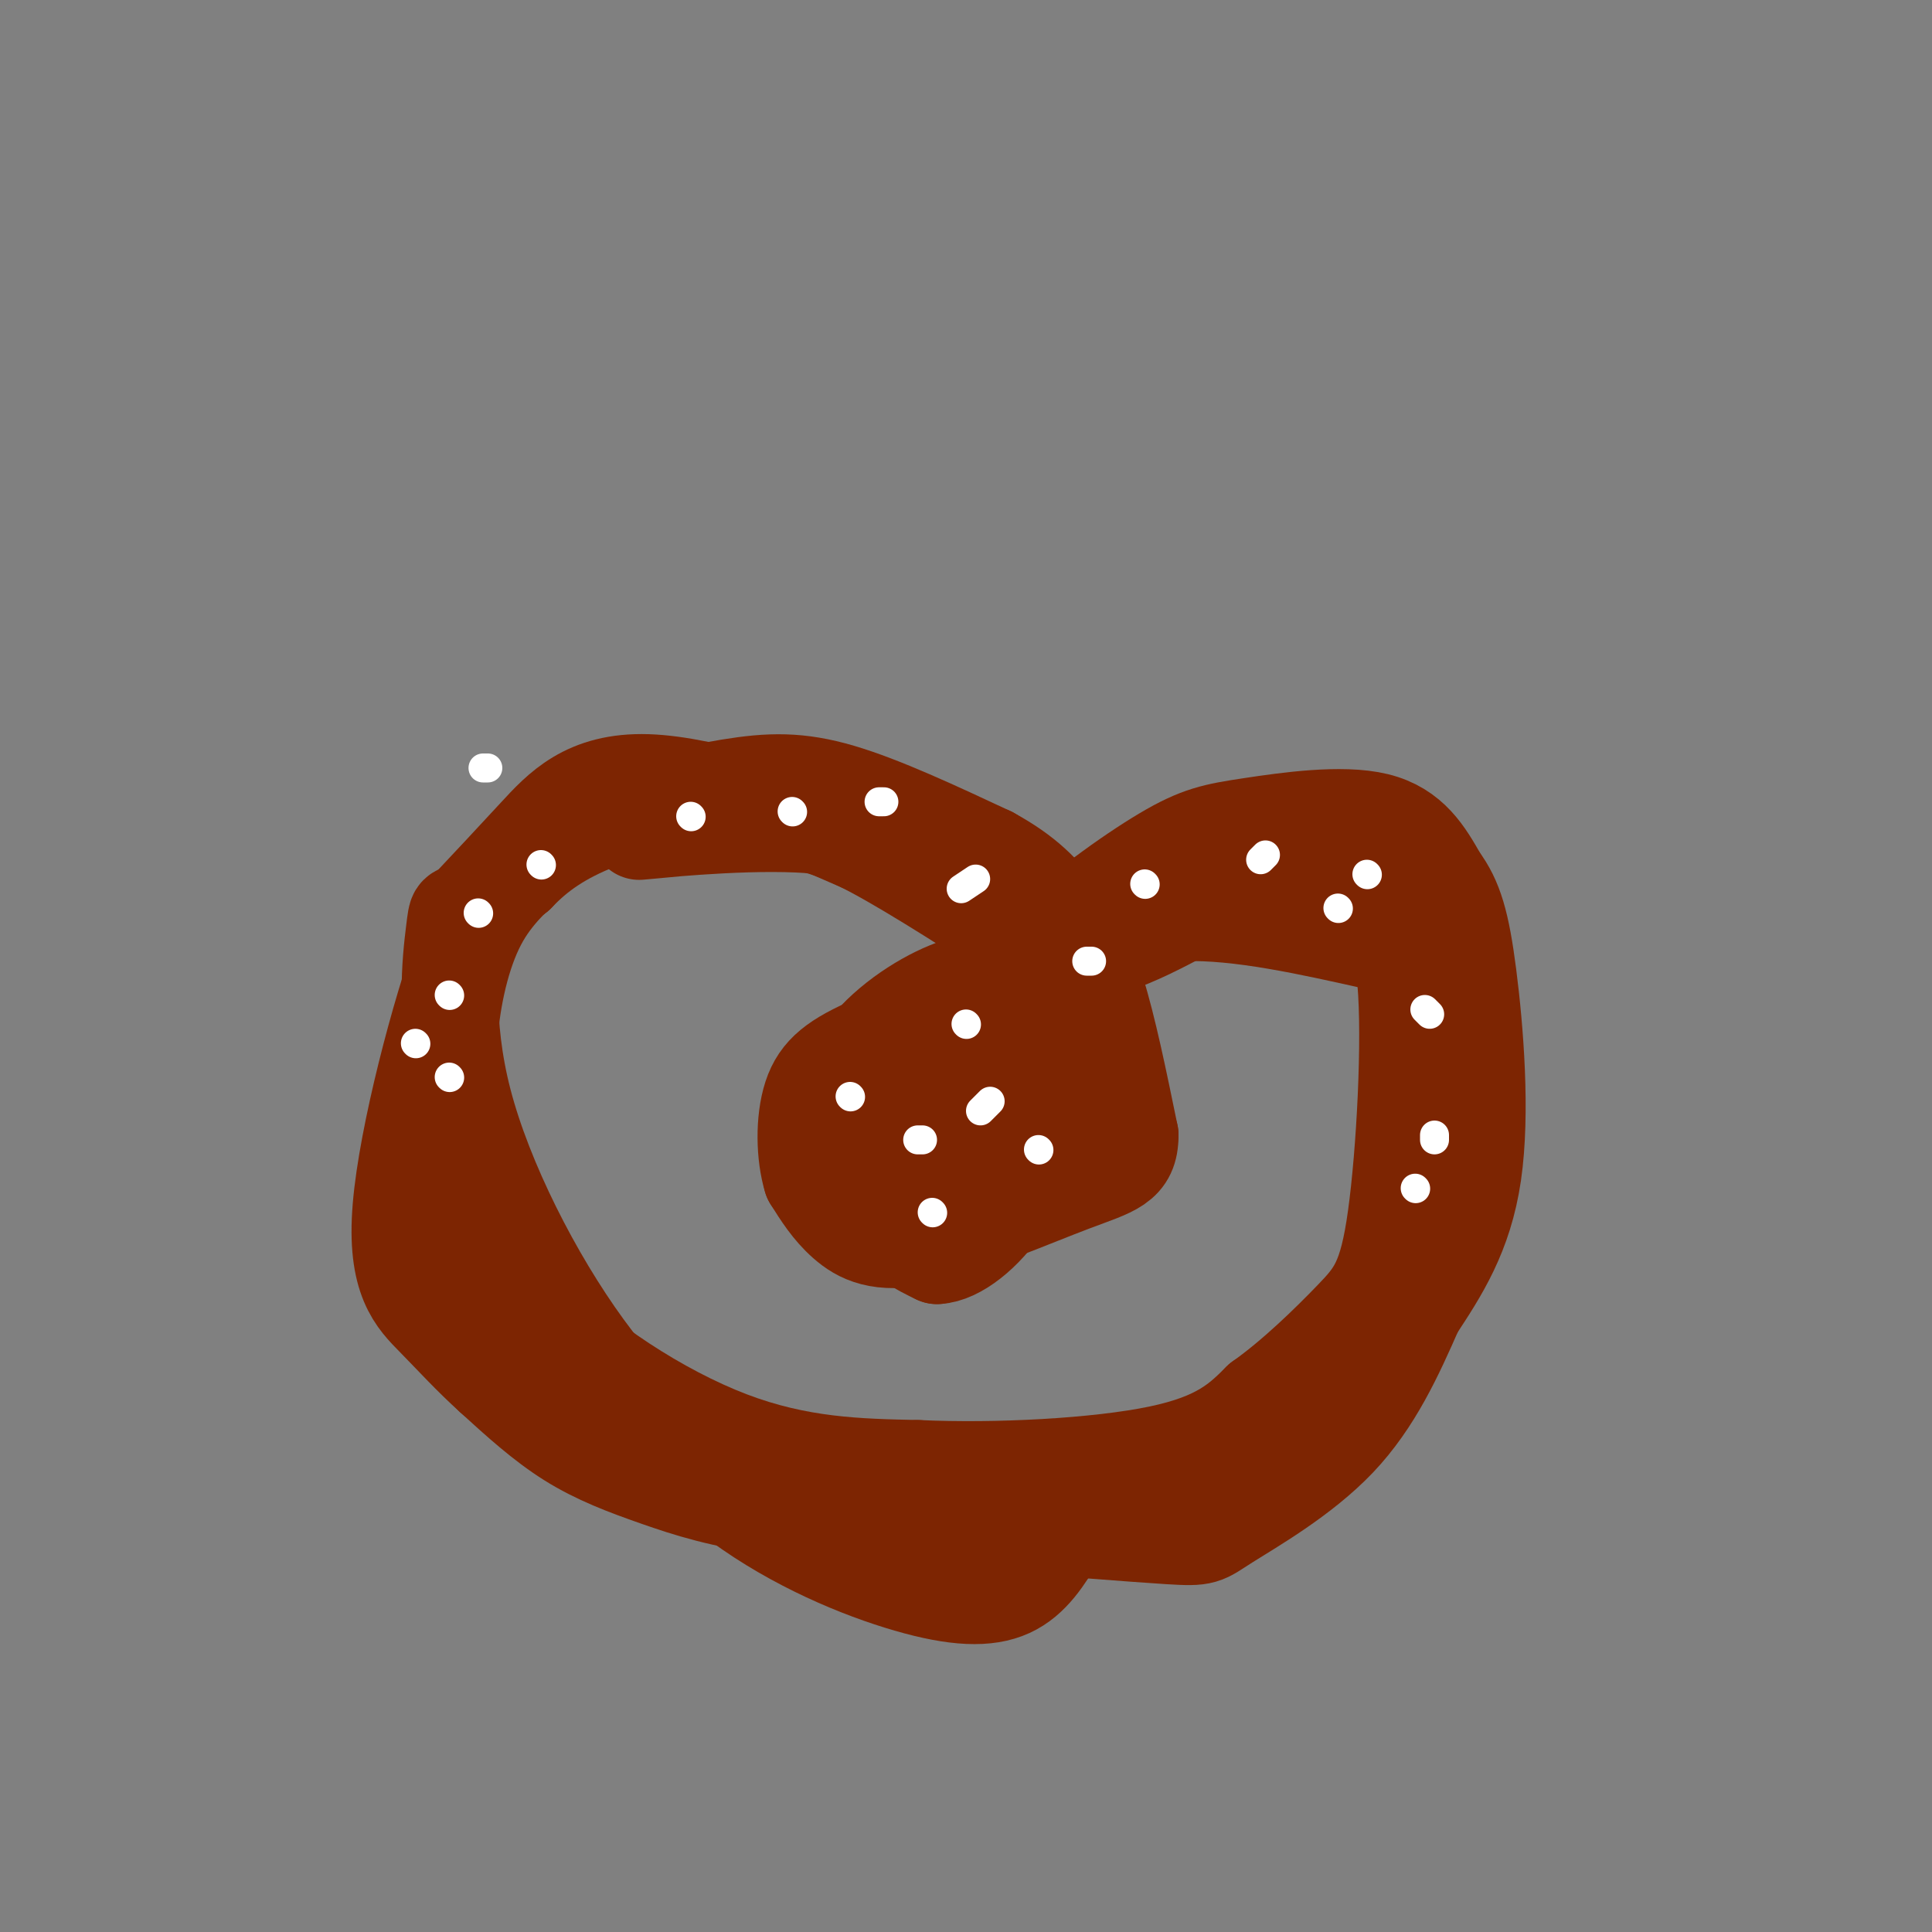 <svg viewBox='0 0 400 400' version='1.1' xmlns='http://www.w3.org/2000/svg' xmlns:xlink='http://www.w3.org/1999/xlink'><rect x="0" y="0" width="400" height="400" fill="#808080" stroke="none"/><g fill='none' stroke='rgb(125,37,2)' stroke-width='20' stroke-linecap='round' stroke-linejoin='round'><path d='M203,225c-0.583,-3.083 -1.167,-6.167 1,-11c2.167,-4.833 7.083,-11.417 12,-18'/><path d='M216,196c6.801,-6.778 17.802,-14.724 25,-19c7.198,-4.276 10.592,-4.882 18,-6c7.408,-1.118 18.831,-2.748 26,-1c7.169,1.748 10.085,6.874 13,12'/><path d='M298,182c3.167,4.274 4.583,8.958 6,20c1.417,11.042 2.833,28.440 1,41c-1.833,12.560 -6.917,20.280 -12,28'/><path d='M293,271c-4.153,9.474 -8.536,19.158 -16,27c-7.464,7.842 -18.010,13.842 -23,17c-4.990,3.158 -4.426,3.474 -12,3c-7.574,-0.474 -23.287,-1.737 -39,-3'/><path d='M203,315c-14.266,-0.866 -30.432,-1.531 -42,-3c-11.568,-1.469 -18.537,-3.742 -25,-6c-6.463,-2.258 -12.418,-4.502 -18,-8c-5.582,-3.498 -10.791,-8.249 -16,-13'/><path d='M102,285c-4.596,-4.148 -8.088,-8.019 -12,-12c-3.912,-3.981 -8.246,-8.072 -7,-23c1.246,-14.928 8.070,-40.694 13,-54c4.930,-13.306 7.965,-14.153 11,-15'/><path d='M107,181c4.183,-4.413 9.142,-7.946 17,-11c7.858,-3.054 18.616,-5.630 27,-7c8.384,-1.370 14.396,-1.534 23,1c8.604,2.534 19.802,7.767 31,13'/><path d='M205,177c7.571,4.131 11.000,7.958 14,12c3.000,4.042 5.571,8.298 8,16c2.429,7.702 4.714,18.851 7,30'/><path d='M234,235c0.011,6.220 -3.461,6.770 -12,10c-8.539,3.230 -22.145,9.139 -31,11c-8.855,1.861 -12.959,-0.325 -16,-3c-3.041,-2.675 -5.021,-5.837 -7,-9'/><path d='M168,244c-1.464,-4.726 -1.625,-12.042 0,-17c1.625,-4.958 5.036,-7.560 13,-11c7.964,-3.440 20.482,-7.720 33,-12'/><path d='M214,204c11.533,-7.333 23.867,-19.667 33,-25c9.133,-5.333 15.067,-3.667 21,-2'/><path d='M268,177c8.000,1.333 17.500,5.667 27,10'/><path d='M187,176c-4.083,-4.750 -8.167,-9.500 -18,-11c-9.833,-1.500 -25.417,0.250 -41,2'/><path d='M128,167c-9.565,2.029 -12.976,6.100 -17,10c-4.024,3.900 -8.660,7.627 -12,14c-3.340,6.373 -5.383,15.392 -6,24c-0.617,8.608 0.191,16.804 1,25'/><path d='M94,240c1.798,9.345 5.792,20.208 16,31c10.208,10.792 26.631,21.512 41,27c14.369,5.488 26.685,5.744 39,6'/><path d='M190,304c16.244,0.756 37.356,-0.356 50,-3c12.644,-2.644 16.822,-6.822 21,-11'/><path d='M261,290c7.064,-5.013 14.223,-12.045 19,-17c4.777,-4.955 7.171,-7.834 9,-21c1.829,-13.166 3.094,-36.619 2,-49c-1.094,-12.381 -4.547,-13.691 -8,-15'/><path d='M283,188c-5.000,-2.833 -13.500,-2.417 -22,-2'/><path d='M186,176c-19.711,-6.800 -39.422,-13.600 -52,-14c-12.578,-0.400 -18.022,5.600 -23,11c-4.978,5.400 -9.489,10.200 -14,15'/><path d='M97,188c-2.670,2.043 -2.344,-0.349 -3,5c-0.656,5.349 -2.292,18.440 2,35c4.292,16.560 14.512,36.589 25,51c10.488,14.411 21.244,23.206 32,32'/><path d='M153,311c11.738,8.607 25.083,14.125 35,17c9.917,2.875 16.405,3.107 21,1c4.595,-2.107 7.298,-6.554 10,-11'/><path d='M210,202c-4.923,0.500 -9.845,1.000 -16,4c-6.155,3.000 -13.542,8.500 -17,15c-3.458,6.500 -2.988,14.000 -1,19c1.988,5.000 5.494,7.500 9,10'/><path d='M185,250c4.015,1.101 9.551,-1.147 14,-3c4.449,-1.853 7.811,-3.311 11,-11c3.189,-7.689 6.205,-21.609 6,-27c-0.205,-5.391 -3.630,-2.255 -6,1c-2.370,3.255 -3.685,6.627 -5,10'/><path d='M205,220c-0.452,2.517 0.917,3.811 2,3c1.083,-0.811 1.881,-3.727 0,-6c-1.881,-2.273 -6.440,-3.905 -10,-3c-3.560,0.905 -6.119,4.346 -8,8c-1.881,3.654 -3.083,7.522 -4,13c-0.917,5.478 -1.548,12.565 0,17c1.548,4.435 5.274,6.217 9,8'/><path d='M194,260c4.099,-0.185 9.846,-4.646 14,-11c4.154,-6.354 6.714,-14.601 8,-20c1.286,-5.399 1.298,-7.949 1,-10c-0.298,-2.051 -0.905,-3.601 -4,-5c-3.095,-1.399 -8.680,-2.646 -11,-1c-2.320,1.646 -1.377,6.185 1,10c2.377,3.815 6.189,6.908 10,10'/><path d='M213,233c0.056,0.336 -4.806,-3.824 -9,-3c-4.194,0.824 -7.722,6.633 -8,10c-0.278,3.367 2.694,4.291 3,0c0.306,-4.291 -2.056,-13.797 -3,-17c-0.944,-3.203 -0.472,-0.101 0,3'/><path d='M196,226c0.000,1.000 0.000,2.000 0,3'/><path d='M193,181c0.000,0.000 -23.000,-10.000 -23,-10'/><path d='M170,171c-12.067,-1.289 -30.733,0.489 -36,1c-5.267,0.511 2.867,-0.244 11,-1'/><path d='M145,171c4.821,-0.488 11.375,-1.208 17,-1c5.625,0.208 10.321,1.345 19,6c8.679,4.655 21.339,12.827 34,21'/><path d='M215,197c10.667,2.167 20.333,-2.917 30,-8'/><path d='M245,189c11.667,-0.333 25.833,2.833 40,6'/></g>
<g fill='none' stroke='rgb(255,255,255)' stroke-width='6' stroke-linecap='round' stroke-linejoin='round'><path d='M143,169c0.000,0.000 0.100,0.100 0.1,0.1'/><path d='M164,168c0.000,0.000 0.100,0.100 0.1,0.1'/><path d='M176,227c0.000,0.000 0.100,0.100 0.1,0.1'/><path d='M190,236c0.000,0.000 1.000,0.000 1,0'/><path d='M226,199c0.000,0.000 -1.000,0.000 -1,0'/><path d='M261,178c0.000,0.000 1.000,-1.000 1,-1'/><path d='M277,188c0.000,0.000 0.100,0.100 0.1,0.1'/><path d='M295,209c0.000,0.000 1.000,1.000 1,1'/><path d='M101,159c0.000,0.000 -1.000,0.000 -1,0'/><path d='M112,179c0.000,0.000 0.100,0.100 0.1,0.1'/><path d='M99,189c0.000,0.000 0.100,0.100 0.1,0.1'/><path d='M86,216c0.000,0.000 0.100,0.100 0.1,0.1'/><path d='M203,230c0.000,0.000 2.000,-2.000 2,-2'/><path d='M293,246c0.000,0.000 0.100,0.100 0.1,0.1'/><path d='M199,184c0.000,0.000 3.000,-2.000 3,-2'/><path d='M183,166c0.000,0.000 -1.000,0.000 -1,0'/><path d='M93,206c0.000,0.000 0.100,0.100 0.1,0.1'/><path d='M93,223c0.000,0.000 0.100,0.100 0.1,0.1'/><path d='M200,212c0.000,0.000 0.100,0.100 0.1,0.1'/><path d='M215,238c0.000,0.000 0.100,0.100 0.1,0.1'/><path d='M193,251c0.000,0.000 0.100,0.100 0.1,0.1'/><path d='M297,236c0.000,0.000 0.000,-1.000 0,-1'/><path d='M283,181c0.000,0.000 0.100,0.100 0.1,0.1'/><path d='M237,183c0.000,0.000 0.100,0.100 0.1,0.1'/></g>
</svg>